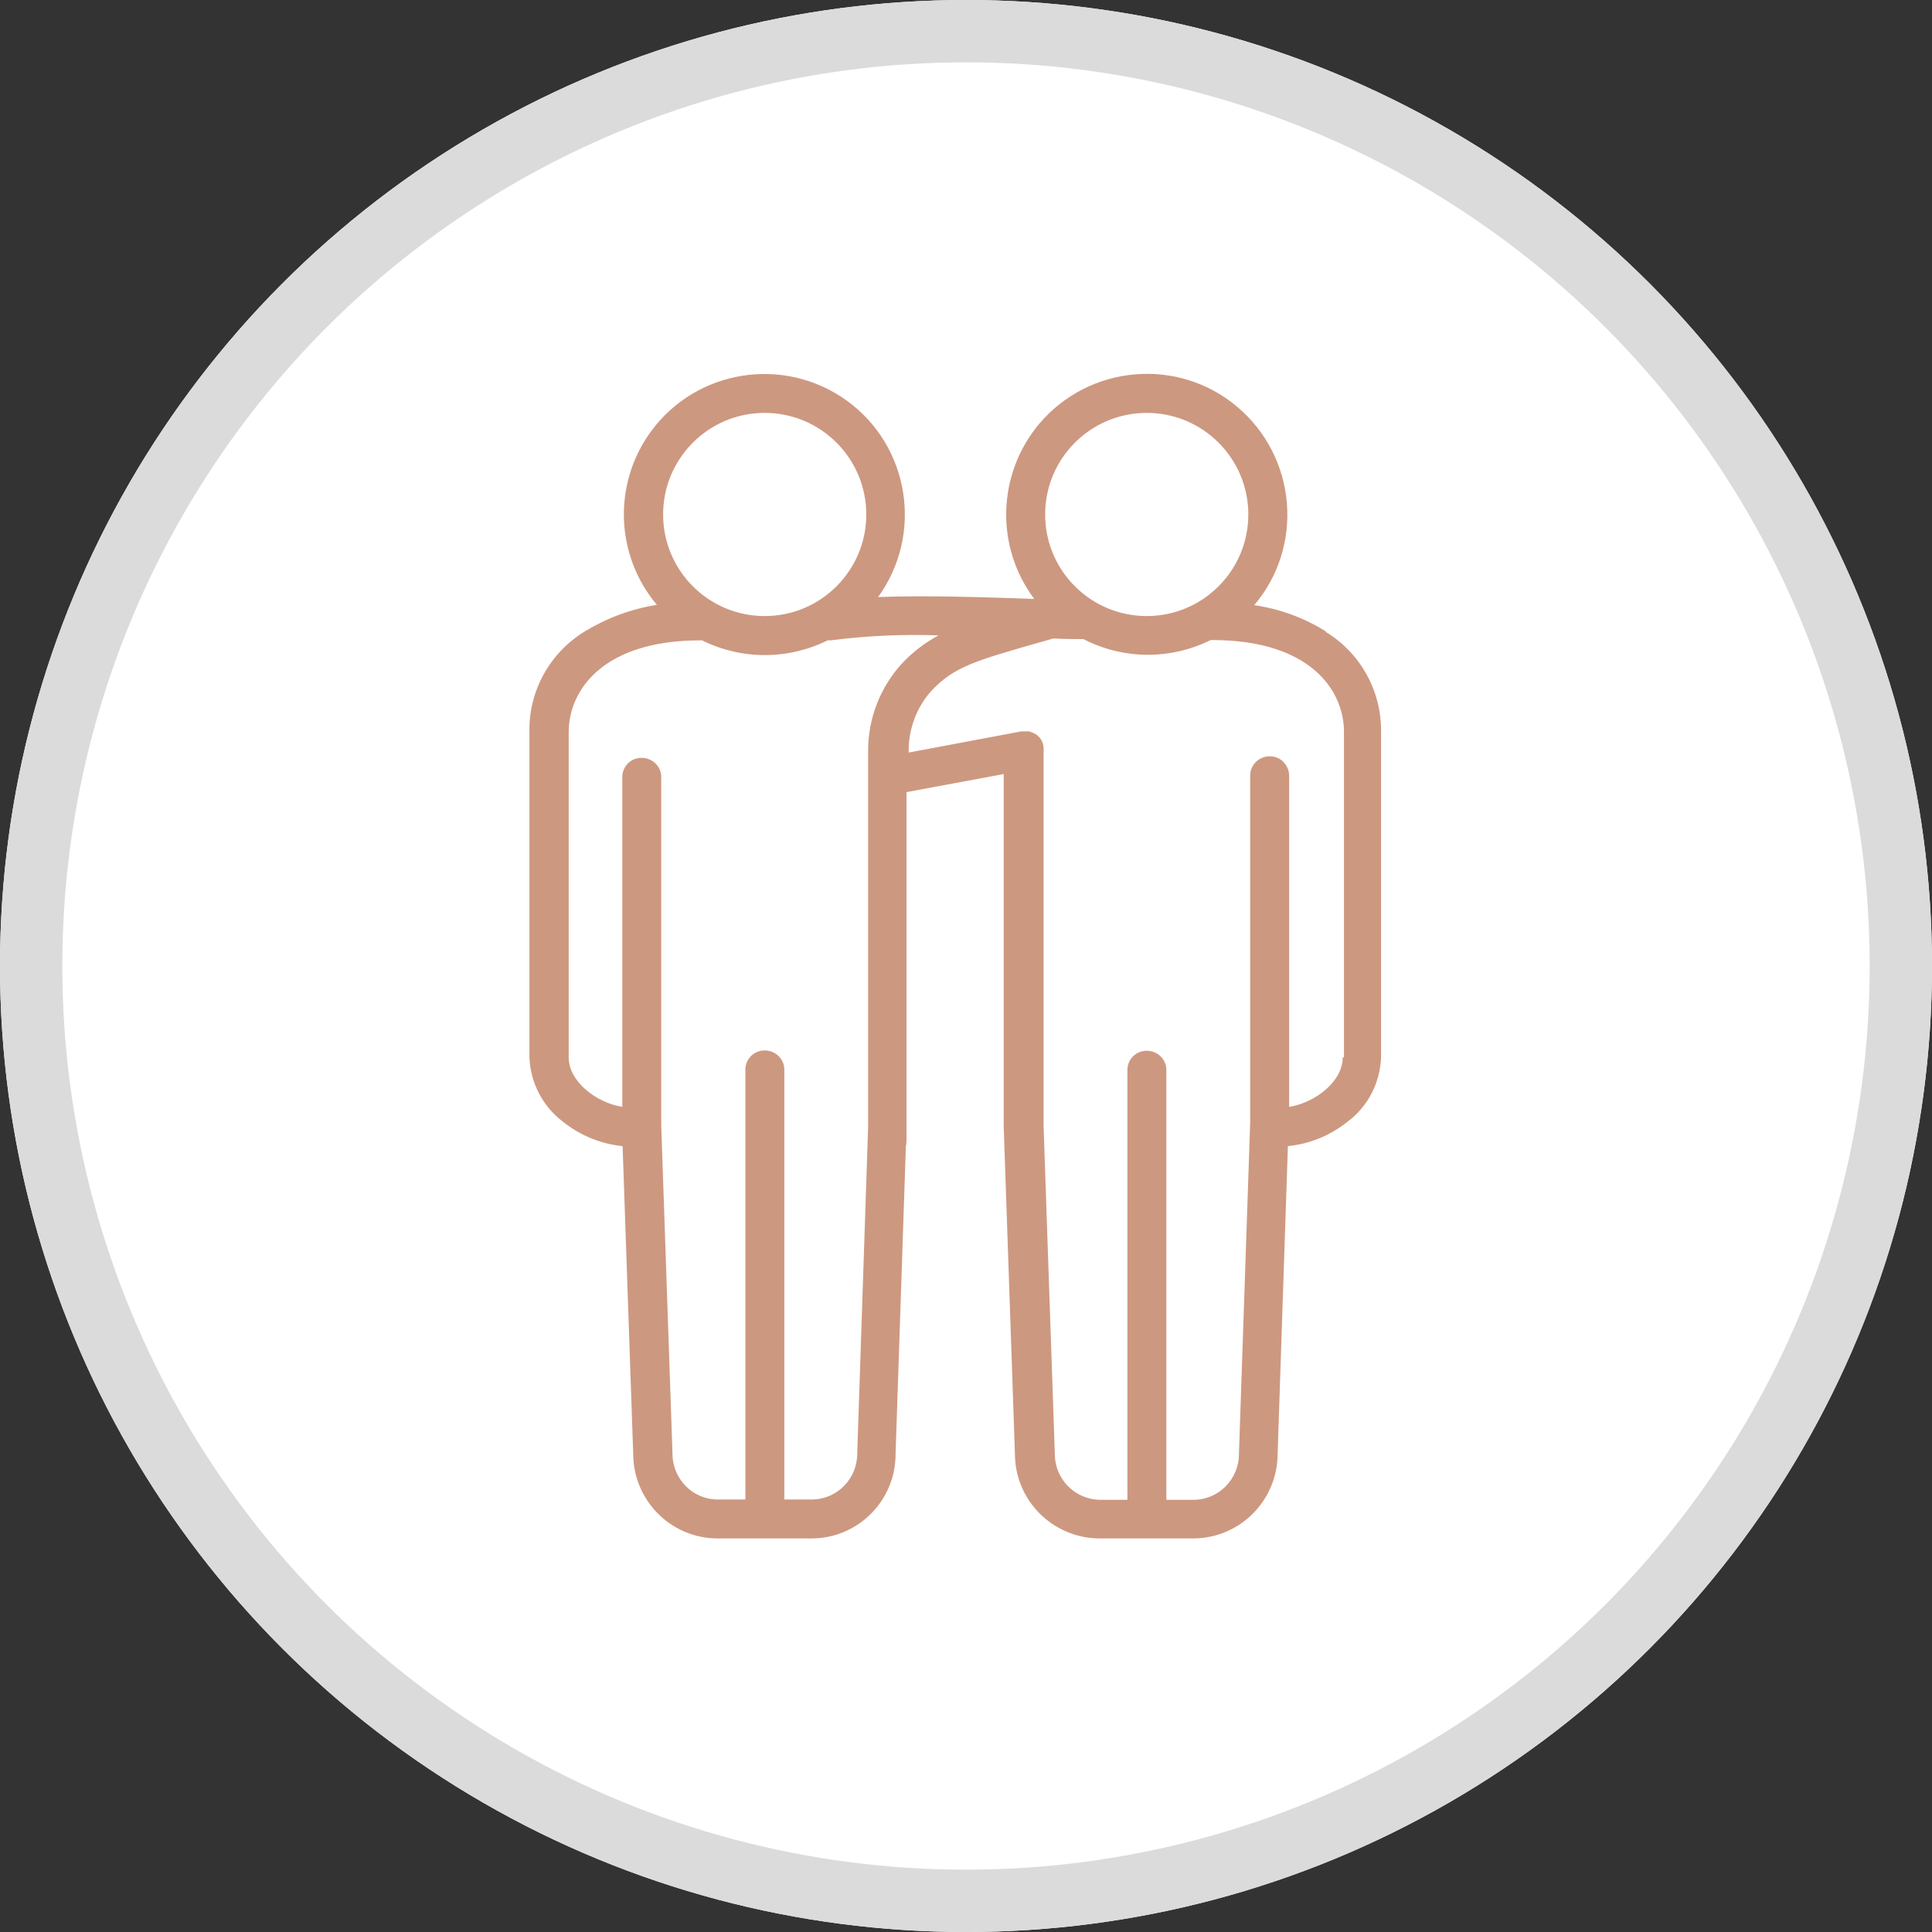<svg xmlns="http://www.w3.org/2000/svg" xmlns:xlink="http://www.w3.org/1999/xlink" id="uuid-cab5b492-6ef6-4b78-9e6d-3ffedef9f410" width=".86in" height=".86in" viewBox="0 0 62 62"><rect x="0" y="0" width="62" height="62" fill="#333333" stroke="none"/><defs><style>.uuid-72597ba4-5dd6-4e97-96ca-b17fdc1cb5b3,.uuid-abf368e6-e5b4-4016-ac64-367ec33e3b2d{fill:none;}.uuid-33e041ca-d5cd-46e1-ba70-8edaaf66266c{fill:#fff;}.uuid-207b0328-aeca-4684-82ba-335a3c668b8f{fill:#cd9880;}.uuid-abf368e6-e5b4-4016-ac64-367ec33e3b2d{stroke:#dbdbdb;stroke-width:2px;}.uuid-bfe5c532-7811-4014-813e-bb8e3a475069{clip-path:url(#uuid-8a5bbec4-c521-4a94-9751-3264e76c34c4);}</style><clipPath id="uuid-8a5bbec4-c521-4a94-9751-3264e76c34c4"><rect class="uuid-72597ba4-5dd6-4e97-96ca-b17fdc1cb5b3" x="17" y="12" width="27.34" height="37.38"></rect></clipPath></defs><g id="uuid-930bf765-2ed6-4dc6-ae5a-cf933291c94c"><g id="uuid-7a3fa511-ceda-4152-afe8-956712abc352"><circle class="uuid-33e041ca-d5cd-46e1-ba70-8edaaf66266c" cx="31" cy="31" r="31"></circle><circle class="uuid-abf368e6-e5b4-4016-ac64-367ec33e3b2d" cx="31" cy="31" r="30"></circle></g><g id="uuid-10adf21f-cd0a-4851-965d-263aaaa33175"><g class="uuid-bfe5c532-7811-4014-813e-bb8e3a475069"><g id="uuid-17bc7bda-c7ab-4477-9b12-02abd1b56a05"><path id="uuid-8c1707c9-f1eb-4ebe-a41f-a00d7dc2377d" class="uuid-207b0328-aeca-4684-82ba-335a3c668b8f" d="M42.56,20.27c-.7-.44-1.49-.73-2.31-.85,1.61-1.9,1.36-4.75-.54-6.36-1.9-1.61-4.75-1.36-6.36.54-1.35,1.61-1.42,3.94-.16,5.62-1.43-.05-3.43-.12-5.01-.06,1.46-2.02,1.01-4.84-1-6.3-2.02-1.46-4.84-1.01-6.3,1-1.22,1.68-1.13,3.97.2,5.55-.82.13-1.6.42-2.31.85-1.13.69-1.81,1.92-1.78,3.24v10.43c.03.82.43,1.58,1.08,2.07.55.44,1.21.71,1.91.78l.34,9.87c0,1.49,1.2,2.71,2.69,2.72h3.05c1.49-.01,2.69-1.23,2.68-2.72l.33-9.86c.01-.05.02-.11.02-.16v-.76s0-.09,0-.14v-10.31l3.12-.58v11.29h0v.02l.36,10.5c0,1.49,1.2,2.7,2.69,2.72h.31s.05,0,.09,0h2.25s.07,0,.09,0h.32c1.48-.02,2.67-1.22,2.68-2.7h0s.33-9.89.33-9.89c.7-.07,1.36-.34,1.91-.78.66-.49,1.05-1.25,1.08-2.07v-10.43c.02-1.32-.66-2.55-1.79-3.23M36.8,13.25c1.8,0,3.26,1.46,3.26,3.26,0,1.8-1.46,3.26-3.26,3.26s-3.26-1.46-3.26-3.26h0c0-1.8,1.46-3.26,3.26-3.26M24.54,13.25c1.8,0,3.26,1.46,3.26,3.26,0,1.8-1.46,3.26-3.26,3.26-1.8,0-3.26-1.46-3.26-3.26h0c0-1.8,1.46-3.26,3.26-3.26M27.51,46.65c0,.8-.64,1.46-1.44,1.47h-.9v-13.81c-.01-.35-.31-.61-.65-.6-.33.01-.59.27-.6.6v13.81h-.89c-.81,0-1.45-.67-1.45-1.47v-.03l-.36-10.5v-11.2c-.01-.35-.31-.61-.65-.6-.33.01-.59.27-.6.6v10.6c-.83-.13-1.72-.81-1.72-1.59v-10.43c0-1.36,1.11-2.95,4.22-2.95h.06c1.27.63,2.76.63,4.03,0,.02,0,.04,0,.06,0,.04,0,.08,0,.11-.01,1.12-.14,2.26-.19,3.39-.15-.45.24-.86.56-1.2.93-.68.76-1.06,1.74-1.06,2.76v12.07l-.35,10.48v.03M43.09,33.93c0,.78-.89,1.46-1.72,1.59v-10.6c.01-.35-.26-.64-.6-.65-.35-.01-.64.26-.65.6,0,.02,0,.03,0,.05v11.1l-.36,10.61v.03c0,.8-.64,1.46-1.44,1.47h-.26s-.05,0-.07,0h-.56v-13.81c-.01-.35-.31-.61-.65-.6-.33.01-.59.27-.6.6v13.81h-.56s-.05,0-.07,0h-.25c-.81-.01-1.45-.67-1.45-1.47v-.03l-.36-10.5v-12.15h0s0-.03-.01-.04,0-.01,0-.02,0-.02-.01-.04v-.02s-.02-.03-.02-.03c0-.01,0-.02-.01-.03v-.02s-.02-.02-.03-.04h0s-.02-.03-.03-.05h0s-.02-.03-.04-.04h0s-.03-.03-.04-.04h0s-.02-.03-.04-.04h-.02s-.03-.03-.03-.03h-.02s-.05-.03-.05-.03h-.02s-.03-.02-.03-.02h-.02s-.04-.02-.04-.02h-.06s-.02,0-.02,0h-.17l-3.62.68v-.06c0-.7.25-1.38.72-1.91.73-.78,1.39-.97,3.57-1.59l.35-.1c.42.02.76.02.97.02h0c1.28.66,2.79.67,4.08.03h.06c3.11,0,4.22,1.59,4.22,2.95v10.44Z"></path></g></g></g></g></svg>